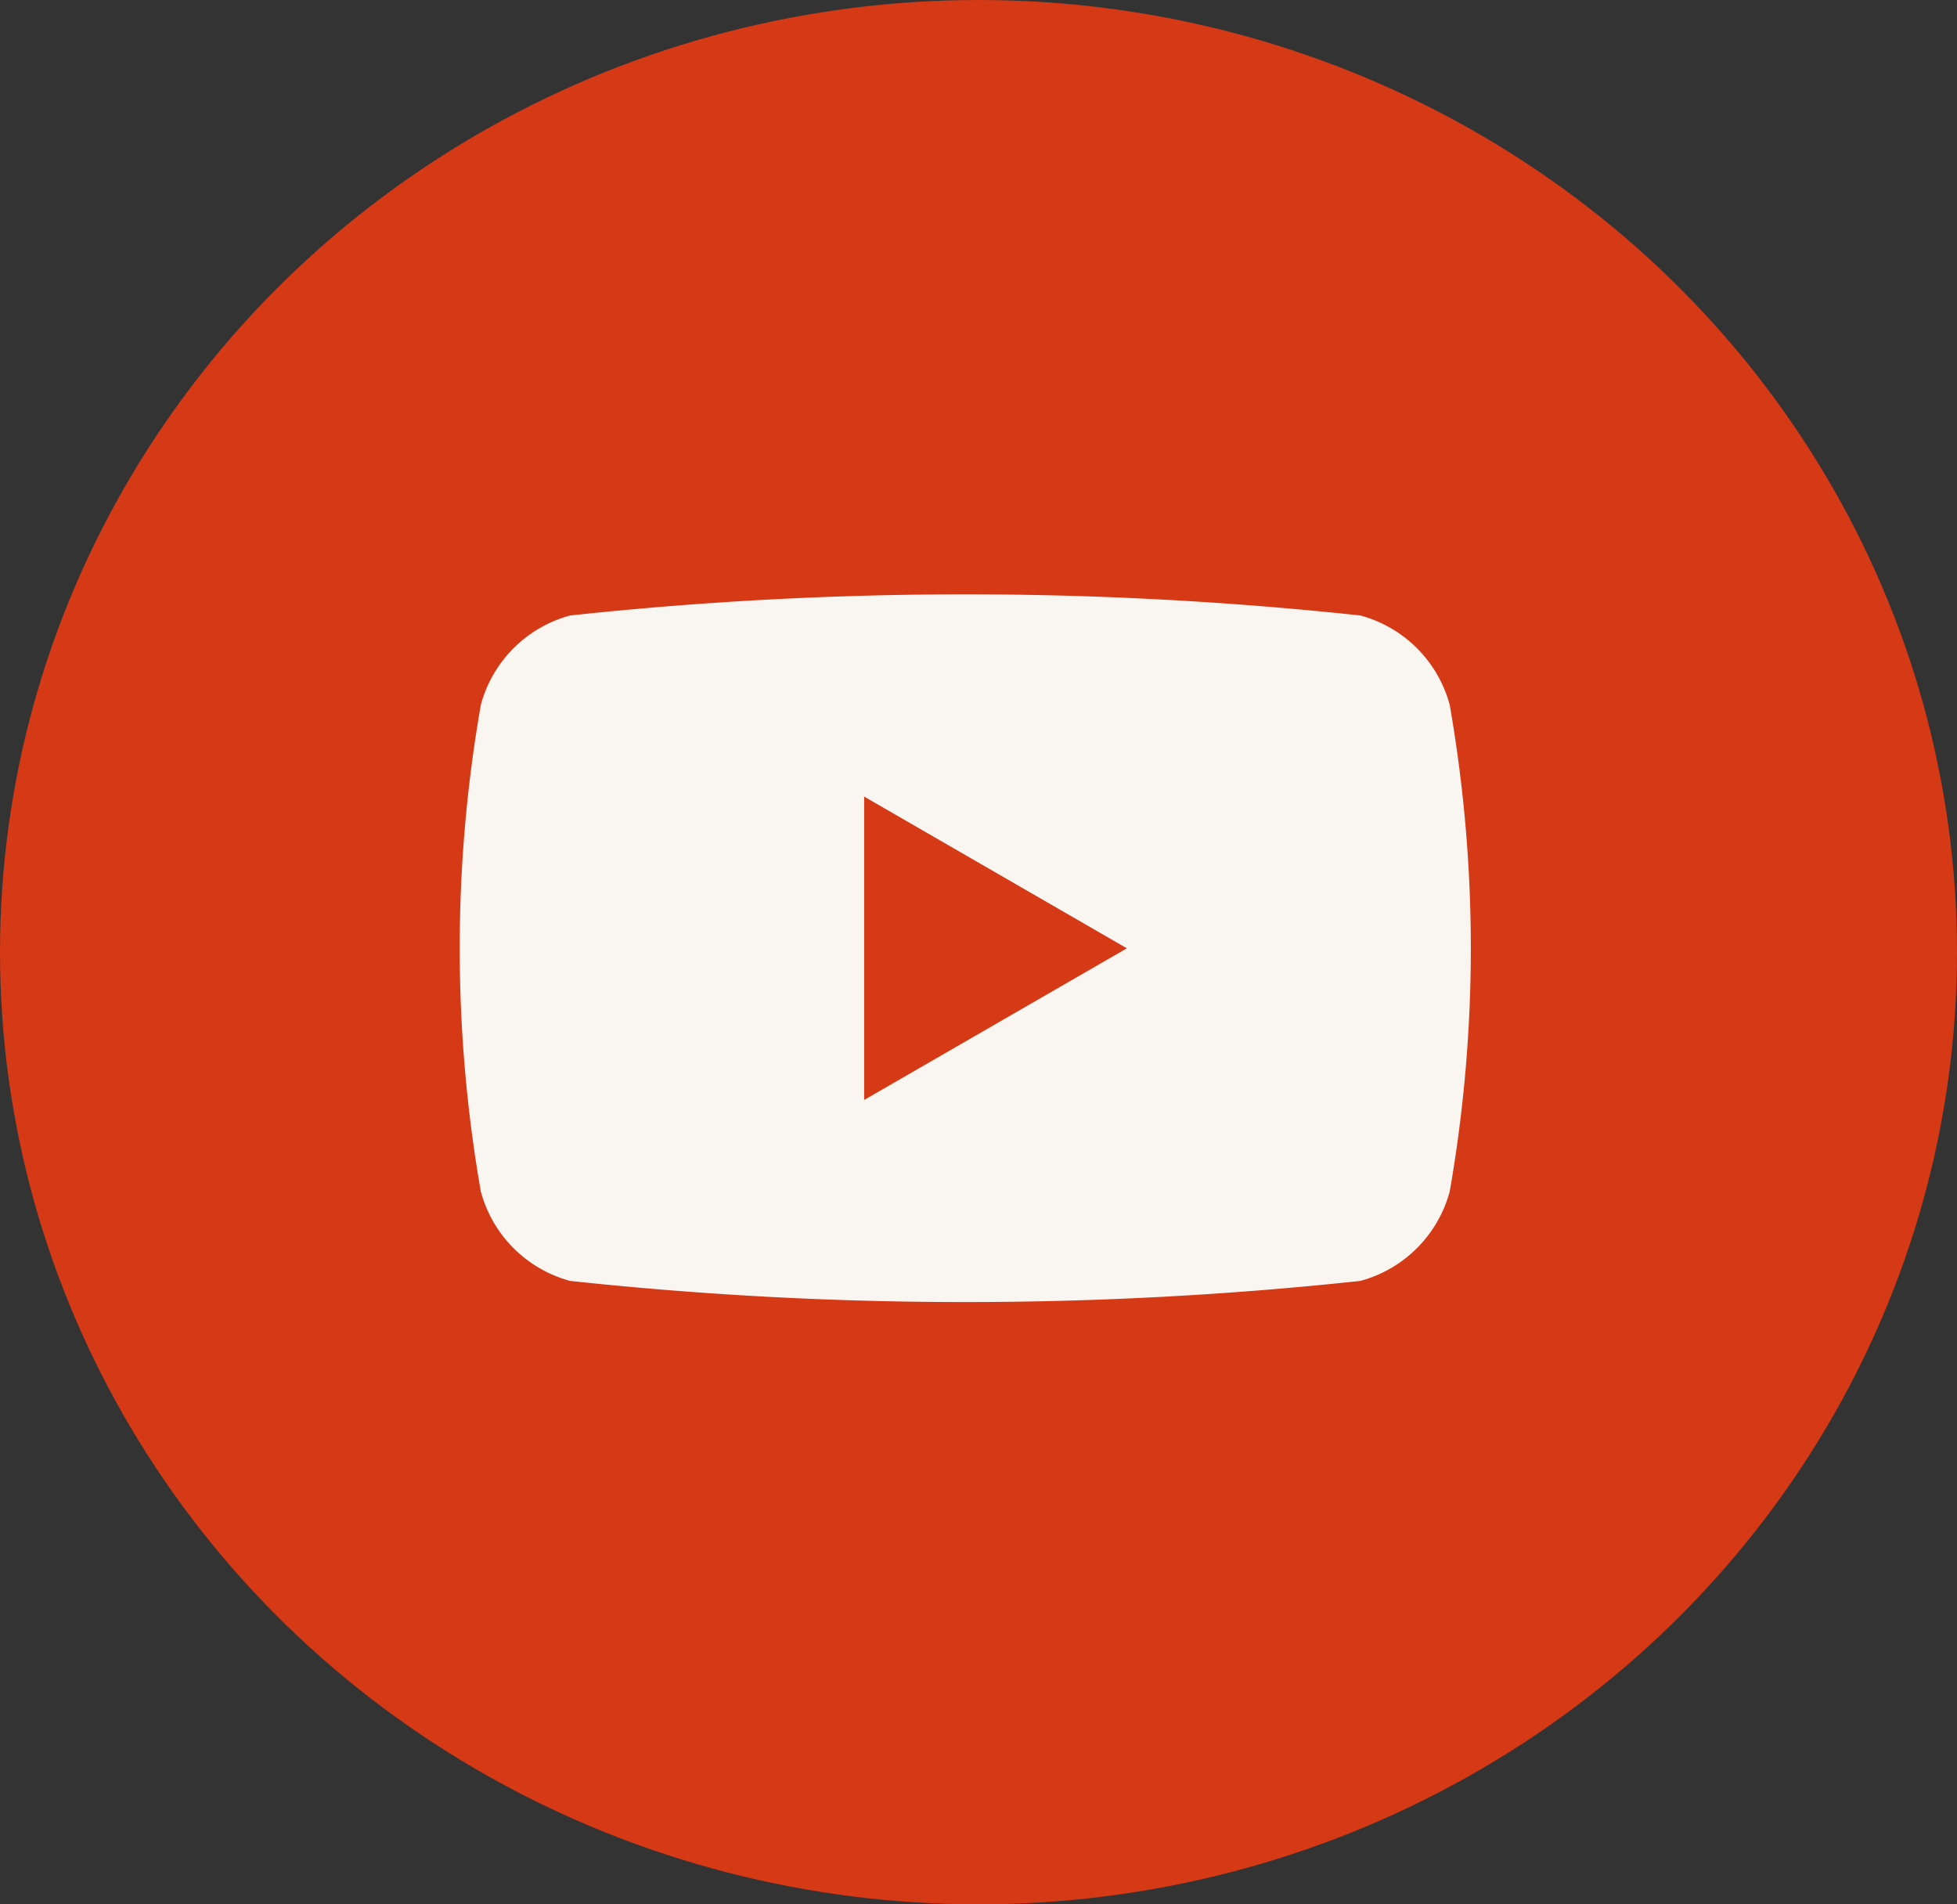 <svg xmlns="http://www.w3.org/2000/svg" width="37" height="36" viewBox="0 0 37 36">
  <rect x="0" y="0" width="37" height="36" fill="#333333" stroke="none"/>
  <g id="youtube-ico" transform="translate(0 -0.324)">
    <ellipse id="Ellipse_3" data-name="Ellipse 3" cx="18.5" cy="18" rx="18.5" ry="18" transform="translate(0 0.324)" fill="#d63916"/>
    <path id="Path_934" data-name="Path 934" d="M573.718,443.054a2.394,2.394,0,0,0-1.69-1.69,70.013,70.013,0,0,0-14.938,0,2.394,2.394,0,0,0-1.69,1.69,26.694,26.694,0,0,0,0,9.2,2.394,2.394,0,0,0,1.69,1.69,70.045,70.045,0,0,0,14.938,0,2.4,2.4,0,0,0,1.69-1.69,26.7,26.7,0,0,0,0-9.2Zm-11.071,7.469v-5.735l4.967,2.868Z" transform="translate(-546.309 -429.405)" fill="#f9f6f1"/>
  </g>
</svg>
